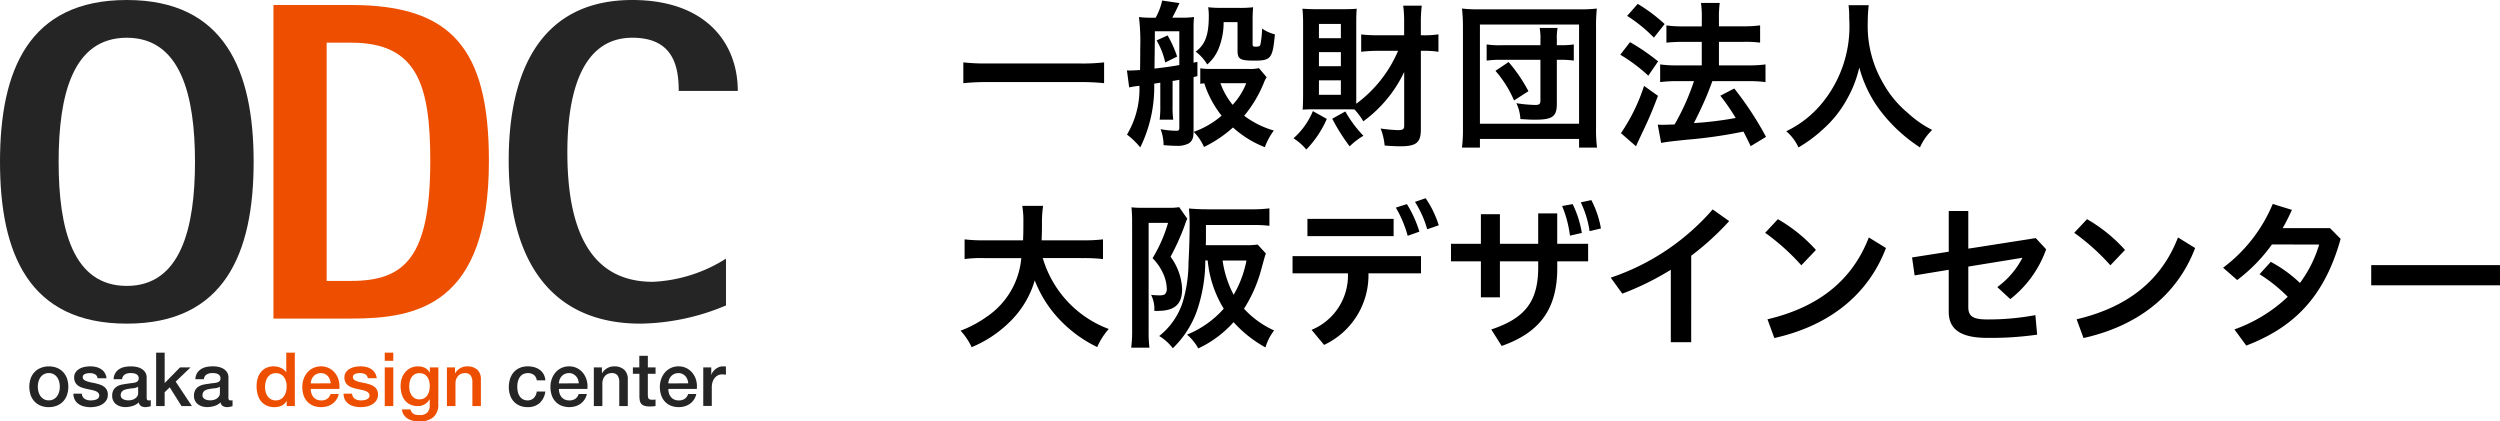 <svg id="グループ_169665" data-name="グループ 169665" xmlns="http://www.w3.org/2000/svg" width="183.94" height="31.006" viewBox="0 0 183.94 31.006">
  <path id="パス_1284675" data-name="パス 1284675" d="M58.472,4.647a15.377,15.377,0,0,0-1.754-.082H49.883a16.031,16.031,0,0,0-1.768.082V3.115a14.667,14.667,0,0,0,1.768.082h6.835a13.575,13.575,0,0,0,1.754-.082Z" transform="translate(22.763 1.474)"/>
  <path id="パス_1284676" data-name="パス 1284676" d="M56.286,5.164c.189.012.189.012.224.012q.106,0,.742-.035c.012-.648.012-1.167.012-1.567a15.517,15.517,0,0,0-.093-2.333,6.181,6.181,0,0,0,.849.049H58.4A4.7,4.7,0,0,0,58.88.027l1.271.187c-.175.4-.389.815-.529,1.074h.684a6.31,6.31,0,0,0,.919-.049,6.506,6.506,0,0,0-.037.731V4.6c.1-.024.143-.035.284-.059V5.588l-.284.071v3.96c0,.519-.081.731-.354.919a1.791,1.791,0,0,1-.931.177c-.247,0-.436-.012-.919-.047a3.382,3.382,0,0,0-.222-1.178,6.55,6.55,0,0,0,1.142.118c.2,0,.236-.035.236-.236V5.859c-.306.059-.47.082-.495.082v1.8a7.288,7.288,0,0,0,.049,1.049h-1a7.679,7.679,0,0,0,.047-1.049V6.071l-.448.071a10.1,10.1,0,0,1-1.025,4.69,5.839,5.839,0,0,0-.978-.943A6.519,6.519,0,0,0,57.205,6.3a6.927,6.927,0,0,0-.754.118Zm2.052-2.1c-.012.955-.012.955-.025,1.968.579-.059,1.321-.165,1.827-.259V2.288h-1.8Zm.941-.471a8.271,8.271,0,0,1,.7,1.556l-.874.436a5.665,5.665,0,0,0-.635-1.626ZM66.564,5.67a2.144,2.144,0,0,0-.214.436,9.293,9.293,0,0,1-1.436,2.4,6.687,6.687,0,0,0,2.18,1.084,4.8,4.8,0,0,0-.66,1.226,7.581,7.581,0,0,1-2.345-1.45A9.108,9.108,0,0,1,61.956,10.8,3.663,3.663,0,0,0,61.2,9.689,6.467,6.467,0,0,0,63.252,8.5a7.585,7.585,0,0,1-1.274-2.381,2.549,2.549,0,0,0-.295.035V5.011a4.588,4.588,0,0,0,.815.047h2.7A2.983,2.983,0,0,0,66,5ZM63.4,1.616A5.092,5.092,0,0,1,63.017,3.6a2.988,2.988,0,0,1-.825,1.131,3.147,3.147,0,0,0-.849-.943c.694-.507.966-1.227.966-2.582A3.766,3.766,0,0,0,62.262.52,8.66,8.66,0,0,0,63.2.568h1.38a7.947,7.947,0,0,0,.99-.047c-.025.295-.037.554-.037.978V3.221c0,.177.037.2.237.2.247,0,.306-.035.342-.177a7.223,7.223,0,0,0,.118-1.156,2.8,2.8,0,0,0,.943.426c-.166,1.768-.284,1.933-1.5,1.933-1.071,0-1.249-.106-1.249-.754V1.616Zm-.234,4.49A5.34,5.34,0,0,0,64.064,7.7a5.083,5.083,0,0,0,1-1.591Z" transform="translate(26.629 0.013)"/>
  <path id="パス_1284677" data-name="パス 1284677" d="M67.056,8.615a7.528,7.528,0,0,1-1.508,2.251,4.084,4.084,0,0,0-.943-.825,5.416,5.416,0,0,0,1.426-2ZM70.8,3.606a9.375,9.375,0,0,0-1.214.071V2.4a9.7,9.7,0,0,0,1.226.059h1.934V1.532A9.177,9.177,0,0,0,72.678.283h1.366a9.71,9.71,0,0,0-.069,1.249v.931h.212a6.73,6.73,0,0,0,1.083-.071V3.677a6.233,6.233,0,0,0-1.047-.071h-.247V9.381c0,.978-.33,1.249-1.522,1.249-.27,0-.812-.024-1.142-.059a4.594,4.594,0,0,0-.295-1.249,11.64,11.64,0,0,0,1.248.118c.377,0,.485-.059.485-.318V5.162a9.572,9.572,0,0,1-3.007,3.63,5,5,0,0,0-.648-.872c-.189-.012-.411-.012-.7-.012H66.113c-.389,0-.589.012-.837.024.024-.236.035-.7.035-1.155v-5.2A10.6,10.6,0,0,0,65.263.507c.355.024.673.035,1,.035H68.28c.424,0,.731-.012.978-.035-.024.247-.035.625-.035,1V7.5A9.409,9.409,0,0,0,72.3,3.606Zm-4.324-.931h1.615V1.626H66.479Zm0,2.064h1.615V3.7H66.479Zm0,2.1h1.615V5.775H66.479Zm1.943,1.226a8.534,8.534,0,0,0,1.332,1.791,5,5,0,0,0-1.012.778A13.64,13.64,0,0,1,67.457,8.6Z" transform="translate(30.565 0.134)"/>
  <path id="パス_1284678" data-name="パス 1284678" d="M73.021,10.656a11.258,11.258,0,0,0,.071-1.508V1.818A12.125,12.125,0,0,0,73.021.427a11.094,11.094,0,0,0,1.354.059h7.214A11.135,11.135,0,0,0,82.944.427a11.762,11.762,0,0,0-.059,1.391v7.34a10.934,10.934,0,0,0,.071,1.5h-1.32v-.638H74.341v.638ZM74.341,8.9h7.295V1.605H74.341ZM78.794,2.69a3.887,3.887,0,0,0-.059-.838h1.321A3.756,3.756,0,0,0,80,2.69v.436h.318a6.21,6.21,0,0,0,.93-.059V4.256a6.816,6.816,0,0,0-.953-.059H80V7.437c0,.931-.32,1.167-1.581,1.167-.318,0-.4,0-1.1-.047a3.144,3.144,0,0,0-.295-1.167,9.81,9.81,0,0,0,1.391.13c.283,0,.377-.071.377-.306V4.2H75.907a6.565,6.565,0,0,0-1.071.059V3.067a6.138,6.138,0,0,0,1.071.059h2.887ZM76.85,7.19a8.088,8.088,0,0,0-1.367-2.18l.968-.648a11.564,11.564,0,0,1,1.46,2.145Z" transform="translate(34.546 0.202)"/>
  <path id="パス_1284679" data-name="パス 1284679" d="M81.644,3.033a15.137,15.137,0,0,1,2.064,1.414L82.988,5.5a12.142,12.142,0,0,0-2.061-1.544ZM83.7,6.981c-.4,1.061-.66,1.673-1.121,2.64-.2.424-.2.424-.365.778-.082.189-.082.189-.13.295l-1.108-.966a13.574,13.574,0,0,0,1.7-3.477ZM82.21.217A11.969,11.969,0,0,1,84.191,1.7l-.79,1a10.973,10.973,0,0,0-1.968-1.6ZM83.683,9.1c.177.012.261.012.39.012.177,0,.458-.012.849-.024A16.94,16.94,0,0,0,86.348,5.9H85.111a9.816,9.816,0,0,0-1.251.071v-1.3a8.916,8.916,0,0,0,1.262.071h1.8V3.01H85.547c-.461,0-.85.024-1.226.059V1.8a8.176,8.176,0,0,0,1.236.071h1.367V1.36A7.5,7.5,0,0,0,86.865.146h1.38a7.864,7.864,0,0,0-.059,1.214v.507h1.849a8.336,8.336,0,0,0,1.18-.071V3.069a7.754,7.754,0,0,0-1.167-.059H88.186V4.742h2.226a8.926,8.926,0,0,0,1.2-.071v1.3a9.067,9.067,0,0,0-1.2-.071H87.7c-.071.2-.071.2-.237.636-.236.613-.554,1.32-1.012,2.239l-.106.212a25.489,25.489,0,0,0,3.074-.377,16.087,16.087,0,0,0-1.13-1.638l1.025-.53A24.212,24.212,0,0,1,91.651,10l-1.131.684c-.259-.542-.342-.707-.53-1.072a34.847,34.847,0,0,1-4.185.6c-1.261.13-1.508.165-1.874.236Z" transform="translate(38.287 0.069)"/>
  <path id="パス_1284680" data-name="パス 1284680" d="M95.286.259a9.421,9.421,0,0,0-.071,1.19A8.324,8.324,0,0,0,96.347,6a7.764,7.764,0,0,0,1.827,2.2,7.792,7.792,0,0,0,1.78,1.237,4.07,4.07,0,0,0-.9,1.285A11.607,11.607,0,0,1,96.121,8a9.2,9.2,0,0,1-1.531-3.158,8.479,8.479,0,0,1-.907,2.333,8.237,8.237,0,0,1-1.768,2.216,10.077,10.077,0,0,1-1.8,1.332,3.378,3.378,0,0,0-.9-1.19A7.7,7.7,0,0,0,91.739,7.6a8.9,8.9,0,0,0,2.109-6.364A7.151,7.151,0,0,0,93.8.259Z" transform="translate(42.209 0.123)"/>
  <path id="パス_1284681" data-name="パス 1284681" d="M54.024,14.124a8.029,8.029,0,0,0,1.662,3.017,7.942,7.942,0,0,0,3.194,2.2,4.965,4.965,0,0,0-.849,1.332,9.56,9.56,0,0,1-2.852-2.109,8.769,8.769,0,0,1-1.744-2.8,6.971,6.971,0,0,1-1.886,3.1,8.7,8.7,0,0,1-2.758,1.815,4.759,4.759,0,0,0-.813-1.214,8.184,8.184,0,0,0,1.874-.99,5.816,5.816,0,0,0,2.593-4.349H49.734a9.2,9.2,0,0,0-1.461.071v-1.45a11.136,11.136,0,0,0,1.461.071h2.84c.024-.577.024-.766.024-1.379a6.281,6.281,0,0,0-.082-1.155h1.532a8.6,8.6,0,0,0-.082,1.367c0,.471-.012.742-.024,1.167h3.064a11.562,11.562,0,0,0,1.45-.071v1.45a12.3,12.3,0,0,0-1.438-.071Z" transform="translate(22.698 4.864)"/>
  <path id="パス_1284682" data-name="パス 1284682" d="M56.567,11.467a10.012,10.012,0,0,0-.047-1.108,6.942,6.942,0,0,0,.756.035h1.99a4.233,4.233,0,0,0,.766-.047l.6.86a1.5,1.5,0,0,0-.119.247.372.372,0,0,1-.035.094,2.241,2.241,0,0,1-.081.247,18.532,18.532,0,0,1-1,2.2,4.31,4.31,0,0,1,.85,2.369c0,1.131-.542,1.616-1.816,1.616H58.2a2.265,2.265,0,0,0-.236-1.18,5.484,5.484,0,0,0,.566.035,1,1,0,0,0,.424-.059.522.522,0,0,0,.164-.436,2.875,2.875,0,0,0-.187-.919,3.85,3.85,0,0,0-.859-1.32,10.576,10.576,0,0,0,1.14-2.6H57.783v7.99a9,9,0,0,0,.059,1.192H56.5a9.615,9.615,0,0,0,.069-1.332Zm9.84,2.286c-.082.236-.082.247-.342,1.19A10.318,10.318,0,0,1,64.8,17.819a6.763,6.763,0,0,0,2.216,1.6,3.619,3.619,0,0,0-.635,1.249,8.89,8.89,0,0,1-2.347-1.862,8.031,8.031,0,0,1-2.6,1.933,3.627,3.627,0,0,0-.825-1.013,7.26,7.26,0,0,0,2.7-1.909,8.237,8.237,0,0,1-1.18-3.547h-.177a11.42,11.42,0,0,1-.66,3.83,7.172,7.172,0,0,1-1.732,2.628,3.479,3.479,0,0,0-1-.9,5.2,5.2,0,0,0,1.732-2.5,10.174,10.174,0,0,0,.424-2.887c.047-.872.082-1.886.082-2.581a13.89,13.89,0,0,0-.049-1.414c.414.035.862.059,1.358.059H65.37a9.7,9.7,0,0,0,1.3-.071v1.285a9.615,9.615,0,0,0-1.261-.059H62v.943c0,.165,0,.247-.012.542h2.875a5.8,5.8,0,0,0,.943-.047Zm-3.182.519a7.631,7.631,0,0,0,.813,2.522,7.908,7.908,0,0,0,.943-2.522Z" transform="translate(26.729 4.895)"/>
  <path id="パス_1284683" data-name="パス 1284683" d="M64.558,14.164h9.451v1.262H70.144a5.661,5.661,0,0,1-3.266,5.268l-.919-1.108a4.326,4.326,0,0,0,2.675-4.16H64.558Zm1.095-2.746h6.342v1.273H65.653Zm7.318-1.084a8.312,8.312,0,0,1,.919,2.027l-.86.306a8.449,8.449,0,0,0-.872-2.074ZM74.35,9.9a7.456,7.456,0,0,1,.966,1.993l-.849.293a7.62,7.62,0,0,0-.9-2.015Z" transform="translate(30.542 4.683)"/>
  <path id="パス_1284684" data-name="パス 1284684" d="M76.074,17.147h-1.4V14.5h-2.2V13.211h2.2v-2.18h1.4v2.18H78.89V10.972h1.4v2.239h2.274V14.5H80.293V15c0,3.052-1.321,4.749-4.089,5.727l-.767-1.214c2.476-.825,3.454-2.039,3.454-4.584V14.5H76.074Zm5.35-6.859A7.468,7.468,0,0,1,82.1,12.41l-.872.2a8.39,8.39,0,0,0-.577-2.18ZM82.8,9.994a7.056,7.056,0,0,1,.706,2.086l-.835.2a7.345,7.345,0,0,0-.648-2.121Z" transform="translate(34.284 4.728)"/>
  <path id="パス_1284685" data-name="パス 1284685" d="M86.369,20.229h-1.5V14.9A20.468,20.468,0,0,1,81.3,16.658l-.85-1.178a17.16,17.16,0,0,0,7.5-5.02l1.214.86a20.2,20.2,0,0,1-2.793,2.546Z" transform="translate(38.062 4.948)"/>
  <path id="パス_1284686" data-name="パス 1284686" d="M89.1,10.947A11.337,11.337,0,0,1,91.9,13.21l-1.074,1.131a16.247,16.247,0,0,0-2.662-2.392Zm-.766,7.366c3.748-.884,6.233-2.852,7.458-6.022l1.262.778c-1.367,3.583-4.349,5.763-8.214,6.623Z" transform="translate(41.709 5.179)"/>
  <path id="パス_1284687" data-name="パス 1284687" d="M104.6,12.531l.766.825a8.063,8.063,0,0,1-2.638,3.665l-.956-.884a6.165,6.165,0,0,0,1.85-2.157l-3.983.648V17.61c0,.684.354.907,1.4.907a18.785,18.785,0,0,0,3.535-.318l.13,1.438a23.873,23.873,0,0,1-3.677.236c-2.145,0-2.828-.766-2.828-1.933V14.864l-2.51.412-.189-1.32,2.7-.424V10.539h1.438v2.769Z" transform="translate(45.181 4.986)"/>
  <path id="パス_1284688" data-name="パス 1284688" d="M104.543,10.947a11.337,11.337,0,0,1,2.793,2.263l-1.074,1.131a16.246,16.246,0,0,0-2.662-2.392Zm-.766,7.366c3.748-.884,6.233-2.852,7.458-6.022l1.262.778c-1.367,3.583-4.349,5.763-8.214,6.623Z" transform="translate(49.013 5.179)"/>
  <path id="パス_1284689" data-name="パス 1284689" d="M114.628,13.169a12.04,12.04,0,0,1-2.556,2.616l-1.037-.907a11.232,11.232,0,0,0,3.652-4.69l1.414.435c-.212.46-.436.921-.684,1.345h3.488l.779.79c-1.18,4.207-3.37,6.482-6.943,7.849l-.872-1.19a11.072,11.072,0,0,0,3.924-2.4,11.817,11.817,0,0,0-2.074-1.662l.825-.907A9.722,9.722,0,0,1,116.69,16a9.071,9.071,0,0,0,1.414-2.828Z" transform="translate(52.531 4.819)"/>
  <rect id="長方形_31341" data-name="長方形 31341" width="9.475" height="1.485" transform="translate(174.465 19.507)"/>
  <path id="パス_1284690" data-name="パス 1284690" d="M2.9,21.3a1.55,1.55,0,0,1-.608-.113,1.3,1.3,0,0,1-.451-.311,1.331,1.331,0,0,1-.281-.474,1.943,1.943,0,0,1,0-1.2,1.338,1.338,0,0,1,.281-.473,1.278,1.278,0,0,1,.451-.311A1.55,1.55,0,0,1,2.9,18.3a1.555,1.555,0,0,1,.608.113,1.278,1.278,0,0,1,.451.311,1.338,1.338,0,0,1,.281.473,1.943,1.943,0,0,1,0,1.2,1.331,1.331,0,0,1-.281.474,1.3,1.3,0,0,1-.451.311A1.555,1.555,0,0,1,2.9,21.3m0-.5a.714.714,0,0,0,.362-.088.746.746,0,0,0,.253-.23,1,1,0,0,0,.146-.323,1.433,1.433,0,0,0,0-.729.976.976,0,0,0-.146-.323.773.773,0,0,0-.253-.228.79.79,0,0,0-.726,0,.8.8,0,0,0-.253.228,1.04,1.04,0,0,0-.146.323,1.478,1.478,0,0,0,0,.729,1.072,1.072,0,0,0,.146.323.774.774,0,0,0,.253.23A.72.72,0,0,0,2.9,20.8" transform="translate(0.692 8.657)" fill="#252525"/>
  <path id="パス_1284691" data-name="パス 1284691" d="M4.292,20.307a.475.475,0,0,0,.209.386.831.831,0,0,0,.435.109,1.729,1.729,0,0,0,.2-.013.829.829,0,0,0,.212-.053.405.405,0,0,0,.164-.112.3.3,0,0,0-.031-.393.618.618,0,0,0-.212-.125,2.058,2.058,0,0,0-.295-.08l-.336-.071a3.464,3.464,0,0,1-.339-.094,1.089,1.089,0,0,1-.292-.149.689.689,0,0,1-.206-.239.783.783,0,0,1-.077-.361.635.635,0,0,1,.113-.387.862.862,0,0,1,.286-.253,1.254,1.254,0,0,1,.384-.136,2.333,2.333,0,0,1,.405-.038,1.865,1.865,0,0,1,.421.047A1.1,1.1,0,0,1,5.7,18.5a.886.886,0,0,1,.271.273.962.962,0,0,1,.134.4H5.446a.391.391,0,0,0-.2-.3.86.86,0,0,0-.373-.078,1.327,1.327,0,0,0-.156.012.691.691,0,0,0-.171.041.373.373,0,0,0-.136.088.209.209,0,0,0-.055.152.236.236,0,0,0,.08.186.605.605,0,0,0,.209.119,2.112,2.112,0,0,0,.295.08l.342.071c.113.027.225.057.336.094a1.129,1.129,0,0,1,.295.149.7.7,0,0,1,.208.237.7.7,0,0,1,.081.352.767.767,0,0,1-.116.429.9.9,0,0,1-.3.286,1.335,1.335,0,0,1-.41.161,2.112,2.112,0,0,1-.445.05,1.908,1.908,0,0,1-.5-.062,1.156,1.156,0,0,1-.4-.184.9.9,0,0,1-.264-.308.988.988,0,0,1-.1-.438Z" transform="translate(1.733 8.657)" fill="#252525"/>
  <path id="パス_1284692" data-name="パス 1284692" d="M8.14,20.587a.346.346,0,0,0,.029.165.128.128,0,0,0,.119.05h.066a.43.43,0,0,0,.088-.012v.436l-.085.024c-.035.009-.071.018-.108.025a.952.952,0,0,1-.11.016.785.785,0,0,1-.094.006.6.6,0,0,1-.318-.077.379.379,0,0,1-.165-.271,1.1,1.1,0,0,1-.46.265,1.84,1.84,0,0,1-.526.082,1.309,1.309,0,0,1-.368-.052.984.984,0,0,1-.312-.155.735.735,0,0,1-.214-.259.8.8,0,0,1-.08-.365.846.846,0,0,1,.1-.43.709.709,0,0,1,.253-.258,1.123,1.123,0,0,1,.352-.136c.131-.027.261-.049.393-.063a3.108,3.108,0,0,1,.324-.046,1.508,1.508,0,0,0,.274-.047.431.431,0,0,0,.187-.1.287.287,0,0,0,.068-.206.325.325,0,0,0-.057-.2.394.394,0,0,0-.143-.118.605.605,0,0,0-.19-.055,1.362,1.362,0,0,0-.2-.015.786.786,0,0,0-.435.11.431.431,0,0,0-.193.34H5.708a.948.948,0,0,1,.131-.457.894.894,0,0,1,.295-.29,1.207,1.207,0,0,1,.405-.155A2.4,2.4,0,0,1,7,18.3a1.943,1.943,0,0,1,.412.044,1.161,1.161,0,0,1,.365.143.794.794,0,0,1,.262.256.712.712,0,0,1,.1.383Zm-.628-.793a.777.777,0,0,1-.352.113c-.14.012-.28.032-.418.057a1.191,1.191,0,0,0-.193.047.577.577,0,0,0-.165.082.354.354,0,0,0-.112.137.468.468,0,0,0-.043.206.264.264,0,0,0,.062.177.42.42,0,0,0,.146.112.668.668,0,0,0,.186.059,1.267,1.267,0,0,0,.186.016,1.069,1.069,0,0,0,.225-.028.768.768,0,0,0,.228-.093.589.589,0,0,0,.178-.168.419.419,0,0,0,.072-.25Z" transform="translate(2.651 8.657)" fill="#252525"/>
  <path id="パス_1284693" data-name="パス 1284693" d="M7.8,17.615h.628v2.235L9.556,18.7h.772l-1.09,1.046,1.195,1.8H9.667L8.8,20.163l-.374.362v1.019H7.8Z" transform="translate(3.688 8.333)" fill="#252525"/>
  <path id="パス_1284694" data-name="パス 1284694" d="M12.224,20.587a.326.326,0,0,0,.031.165.124.124,0,0,0,.118.05h.066a.406.406,0,0,0,.087-.012v.436l-.085.024-.106.025a.952.952,0,0,1-.11.016.785.785,0,0,1-.094.006.6.6,0,0,1-.318-.077.379.379,0,0,1-.165-.271,1.1,1.1,0,0,1-.46.265,1.84,1.84,0,0,1-.526.082,1.309,1.309,0,0,1-.368-.052.976.976,0,0,1-.311-.155.724.724,0,0,1-.215-.259.776.776,0,0,1-.08-.365.846.846,0,0,1,.1-.43.721.721,0,0,1,.253-.258,1.137,1.137,0,0,1,.352-.136c.13-.027.261-.049.393-.063a3.108,3.108,0,0,1,.324-.046,1.508,1.508,0,0,0,.274-.047.417.417,0,0,0,.186-.1.275.275,0,0,0,.069-.206.325.325,0,0,0-.057-.2.394.394,0,0,0-.143-.118.605.605,0,0,0-.19-.055,1.342,1.342,0,0,0-.2-.015.788.788,0,0,0-.436.11.431.431,0,0,0-.193.34H9.792a.948.948,0,0,1,.131-.457.908.908,0,0,1,.295-.29,1.207,1.207,0,0,1,.405-.155,2.391,2.391,0,0,1,.463-.044,1.943,1.943,0,0,1,.412.044,1.175,1.175,0,0,1,.365.143.794.794,0,0,1,.262.256.712.712,0,0,1,.1.383Zm-.628-.793a.777.777,0,0,1-.352.113c-.14.012-.278.032-.418.057a1.191,1.191,0,0,0-.193.047.6.6,0,0,0-.165.082.371.371,0,0,0-.113.137.491.491,0,0,0-.04.206.263.263,0,0,0,.06.177.42.42,0,0,0,.146.112.663.663,0,0,0,.187.059,1.231,1.231,0,0,0,.184.016,1.069,1.069,0,0,0,.225-.028.753.753,0,0,0,.228-.093.63.63,0,0,0,.18-.168.429.429,0,0,0,.071-.25Z" transform="translate(4.583 8.657)" fill="#252525"/>
  <path id="パス_1284695" data-name="パス 1284695" d="M15.631,21.544h-.6v-.384h-.01a.749.749,0,0,1-.368.355,1.268,1.268,0,0,1-.511.108,1.355,1.355,0,0,1-.588-.119,1.168,1.168,0,0,1-.415-.321A1.382,1.382,0,0,1,12.9,20.7a2.108,2.108,0,0,1-.082-.6,1.923,1.923,0,0,1,.1-.667,1.321,1.321,0,0,1,.278-.461,1.081,1.081,0,0,1,.4-.268,1.277,1.277,0,0,1,.454-.085,1.543,1.543,0,0,1,.27.025,1.163,1.163,0,0,1,.264.081.94.94,0,0,1,.234.14.777.777,0,0,1,.18.2H15V17.615h.628Zm-2.191-1.392a1.4,1.4,0,0,0,.047.358.969.969,0,0,0,.143.314.715.715,0,0,0,.245.219.793.793,0,0,0,.713,0,.744.744,0,0,0,.247-.231,1.031,1.031,0,0,0,.143-.323,1.389,1.389,0,0,0,.047-.365,1.149,1.149,0,0,0-.212-.738.7.7,0,0,0-.575-.264.731.731,0,0,0-.373.09.757.757,0,0,0-.246.237.986.986,0,0,0-.138.33,1.7,1.7,0,0,0-.041.377" transform="translate(6.062 8.334)" fill="#ed4e00"/>
  <path id="パス_1284696" data-name="パス 1284696" d="M15.724,19.96a1.1,1.1,0,0,0,.047.32.782.782,0,0,0,.14.27.686.686,0,0,0,.237.184.786.786,0,0,0,.342.069.763.763,0,0,0,.443-.118.706.706,0,0,0,.249-.355h.6a1.179,1.179,0,0,1-.463.717,1.245,1.245,0,0,1-.382.187,1.529,1.529,0,0,1-.443.063,1.5,1.5,0,0,1-.6-.11,1.227,1.227,0,0,1-.438-.308,1.289,1.289,0,0,1-.27-.473A1.926,1.926,0,0,1,15.1,19.8a1.707,1.707,0,0,1,.1-.576,1.493,1.493,0,0,1,.274-.479,1.325,1.325,0,0,1,.433-.327,1.392,1.392,0,0,1,1.176.019,1.325,1.325,0,0,1,.442.373,1.481,1.481,0,0,1,.256.53,1.644,1.644,0,0,1,.041.619Zm1.464-.412a.993.993,0,0,0-.063-.286.753.753,0,0,0-.143-.24.712.712,0,0,0-.221-.165.659.659,0,0,0-.289-.063.784.784,0,0,0-.3.057.7.7,0,0,0-.231.161.775.775,0,0,0-.155.239.859.859,0,0,0-.063.3Z" transform="translate(7.142 8.657)" fill="#ed4e00"/>
  <path id="パス_1284697" data-name="パス 1284697" d="M17.79,20.307a.478.478,0,0,0,.209.386.838.838,0,0,0,.435.109,1.752,1.752,0,0,0,.2-.013.8.8,0,0,0,.211-.053.4.4,0,0,0,.164-.112.3.3,0,0,0-.031-.393.618.618,0,0,0-.212-.125,2.089,2.089,0,0,0-.293-.08c-.11-.022-.222-.046-.337-.071a3.324,3.324,0,0,1-.337-.094,1.047,1.047,0,0,1-.292-.149.674.674,0,0,1-.206-.239.747.747,0,0,1-.078-.361.645.645,0,0,1,.113-.387.876.876,0,0,1,.286-.253,1.263,1.263,0,0,1,.386-.136,2.317,2.317,0,0,1,.4-.038,1.865,1.865,0,0,1,.421.047,1.126,1.126,0,0,1,.364.152.9.9,0,0,1,.27.273.942.942,0,0,1,.134.4h-.654a.389.389,0,0,0-.206-.3.86.86,0,0,0-.373-.078,1.327,1.327,0,0,0-.156.012.707.707,0,0,0-.171.041.367.367,0,0,0-.134.088.209.209,0,0,0-.056.152.236.236,0,0,0,.08.186.619.619,0,0,0,.209.119,2.112,2.112,0,0,0,.295.08l.342.071c.113.027.225.057.336.094a1.1,1.1,0,0,1,.293.149.68.68,0,0,1,.29.589.766.766,0,0,1-.115.429.929.929,0,0,1-.3.286,1.35,1.35,0,0,1-.41.161,2.137,2.137,0,0,1-.446.05,1.9,1.9,0,0,1-.5-.062,1.177,1.177,0,0,1-.4-.184.916.916,0,0,1-.264-.308,1.008,1.008,0,0,1-.1-.438Z" transform="translate(8.119 8.657)" fill="#ed4e00"/>
  <path id="パス_1284698" data-name="パス 1284698" d="M19.217,17.614h.628v.6h-.628Zm0,1.084h.628v2.846h-.628Z" transform="translate(9.092 8.333)" fill="#ed4e00"/>
  <path id="パス_1284699" data-name="パス 1284699" d="M22.781,21.073a1.209,1.209,0,0,1-.359.959,1.523,1.523,0,0,1-1.039.317,2.157,2.157,0,0,1-.432-.044,1.233,1.233,0,0,1-.4-.149.954.954,0,0,1-.3-.274.839.839,0,0,1-.143-.418h.628a.5.5,0,0,0,.094.215.491.491,0,0,0,.156.13.635.635,0,0,0,.2.06,1.935,1.935,0,0,0,.231.013.738.738,0,0,0,.557-.187.757.757,0,0,0,.175-.539v-.435h-.01a.974.974,0,0,1-.854.5,1.284,1.284,0,0,1-.579-.119,1.1,1.1,0,0,1-.4-.324,1.341,1.341,0,0,1-.228-.477,2.191,2.191,0,0,1-.072-.577,1.684,1.684,0,0,1,.088-.545,1.357,1.357,0,0,1,.253-.452,1.191,1.191,0,0,1,.4-.312A1.236,1.236,0,0,1,21.3,18.3a1.1,1.1,0,0,1,.5.112.778.778,0,0,1,.346.355h.01v-.39h.628Zm-1.392-.348a.685.685,0,0,0,.355-.085.694.694,0,0,0,.237-.225,1.015,1.015,0,0,0,.131-.32,1.555,1.555,0,0,0,.041-.359,1.4,1.4,0,0,0-.044-.352.962.962,0,0,0-.134-.3.651.651,0,0,0-.237-.209.736.736,0,0,0-.349-.077.657.657,0,0,0-.352.088.686.686,0,0,0-.231.228.954.954,0,0,0-.127.318,1.637,1.637,0,0,0-.038.355,1.349,1.349,0,0,0,.044.345.96.96,0,0,0,.134.3.746.746,0,0,0,.231.214.663.663,0,0,0,.339.082" transform="translate(9.468 8.657)" fill="#ed4e00"/>
  <path id="パス_1284700" data-name="パス 1284700" d="M22.322,18.376h.594v.418l.012.01a1.062,1.062,0,0,1,.374-.371,1,1,0,0,1,.511-.134,1.068,1.068,0,0,1,.738.242.928.928,0,0,1,.27.726v1.955h-.626v-1.79a.775.775,0,0,0-.144-.486.517.517,0,0,0-.412-.152.678.678,0,0,0-.286.057.6.6,0,0,0-.215.161.733.733,0,0,0-.137.239.832.832,0,0,0-.05.292v1.679h-.628Z" transform="translate(10.561 8.657)" fill="#ed4e00"/>
  <path id="パス_1284701" data-name="パス 1284701" d="M27.47,19.328a.585.585,0,0,0-.212-.4.7.7,0,0,0-.438-.134.884.884,0,0,0-.258.041.594.594,0,0,0-.253.153.872.872,0,0,0-.193.314,1.492,1.492,0,0,0-.077.526,1.512,1.512,0,0,0,.041.352.936.936,0,0,0,.131.314.734.734,0,0,0,.234.222.665.665,0,0,0,.348.085.632.632,0,0,0,.454-.169.8.8,0,0,0,.222-.48H28.1a1.382,1.382,0,0,1-.421.851,1.282,1.282,0,0,1-.882.295,1.459,1.459,0,0,1-.592-.113,1.246,1.246,0,0,1-.432-.308,1.3,1.3,0,0,1-.267-.465,1.82,1.82,0,0,1-.091-.583,1.987,1.987,0,0,1,.088-.6,1.367,1.367,0,0,1,.264-.488,1.24,1.24,0,0,1,.438-.324,1.465,1.465,0,0,1,.614-.119,1.749,1.749,0,0,1,.47.063,1.3,1.3,0,0,1,.4.19,1.025,1.025,0,0,1,.284.32,1.113,1.113,0,0,1,.131.457Z" transform="translate(12.022 8.657)" fill="#252525"/>
  <path id="パス_1284702" data-name="パス 1284702" d="M28.116,19.96a1.1,1.1,0,0,0,.047.32.782.782,0,0,0,.14.27.686.686,0,0,0,.237.184.786.786,0,0,0,.342.069.758.758,0,0,0,.442-.118.7.7,0,0,0,.25-.355h.6a1.179,1.179,0,0,1-.463.717,1.236,1.236,0,0,1-.383.187,1.621,1.621,0,0,1-1.037-.047,1.227,1.227,0,0,1-.438-.308,1.289,1.289,0,0,1-.27-.473,1.927,1.927,0,0,1-.09-.605,1.706,1.706,0,0,1,.1-.576,1.443,1.443,0,0,1,.275-.479,1.289,1.289,0,0,1,1-.448,1.28,1.28,0,0,1,.6.14,1.33,1.33,0,0,1,.443.373,1.481,1.481,0,0,1,.256.53,1.643,1.643,0,0,1,.041.619Zm1.464-.412a.993.993,0,0,0-.063-.286.781.781,0,0,0-.143-.24.712.712,0,0,0-.221-.165.659.659,0,0,0-.289-.063.784.784,0,0,0-.3.057.7.7,0,0,0-.231.161.775.775,0,0,0-.155.239.859.859,0,0,0-.063.3Z" transform="translate(13.006 8.657)" fill="#252525"/>
  <path id="パス_1284703" data-name="パス 1284703" d="M29.66,18.376h.594v.418l.012.01a1.05,1.05,0,0,1,.374-.371,1,1,0,0,1,.511-.134,1.068,1.068,0,0,1,.738.242.928.928,0,0,1,.27.726v1.955h-.628v-1.79a.766.766,0,0,0-.143-.486.517.517,0,0,0-.412-.152.678.678,0,0,0-.286.057.586.586,0,0,0-.215.161.764.764,0,0,0-.138.239.866.866,0,0,0-.049.292v1.679H29.66Z" transform="translate(14.032 8.657)" fill="#252525"/>
  <path id="パス_1284704" data-name="パス 1284704" d="M31.61,18.625h.473v-.853h.628v.853h.567v.468H32.71v1.519a1.387,1.387,0,0,0,.009.169.278.278,0,0,0,.038.122.184.184,0,0,0,.091.074.446.446,0,0,0,.165.025l.131,0a.685.685,0,0,0,.133-.019v.485l-.2.022a1.85,1.85,0,0,1-.2.01,1.351,1.351,0,0,1-.4-.047.526.526,0,0,1-.236-.137.489.489,0,0,1-.116-.228,1.884,1.884,0,0,1-.035-.314V19.093H31.61Z" transform="translate(14.955 8.408)" fill="#252525"/>
  <path id="パス_1284705" data-name="パス 1284705" d="M33.583,19.96a1.1,1.1,0,0,0,.047.32.782.782,0,0,0,.14.27.673.673,0,0,0,.237.184.779.779,0,0,0,.34.069.759.759,0,0,0,.443-.118.7.7,0,0,0,.25-.355h.6a1.179,1.179,0,0,1-.463.717,1.236,1.236,0,0,1-.383.187,1.522,1.522,0,0,1-.443.063,1.5,1.5,0,0,1-.594-.11,1.227,1.227,0,0,1-.438-.308,1.289,1.289,0,0,1-.27-.473,1.926,1.926,0,0,1-.091-.605,1.744,1.744,0,0,1,.1-.576,1.5,1.5,0,0,1,.277-.479,1.289,1.289,0,0,1,1-.448,1.28,1.28,0,0,1,.6.14,1.33,1.33,0,0,1,.443.373,1.481,1.481,0,0,1,.256.53,1.643,1.643,0,0,1,.041.619Zm1.464-.412a.993.993,0,0,0-.063-.286.753.753,0,0,0-.143-.24.723.723,0,0,0-.219-.165.666.666,0,0,0-.29-.063.784.784,0,0,0-.3.057.7.7,0,0,0-.231.161.775.775,0,0,0-.155.239.859.859,0,0,0-.063.3Z" transform="translate(15.591 8.657)" fill="#252525"/>
  <path id="パス_1284706" data-name="パス 1284706" d="M35.126,18.376h.589v.551h.01a.626.626,0,0,1,.108-.227,1.032,1.032,0,0,1,.193-.2.987.987,0,0,1,.25-.146.745.745,0,0,1,.28-.055c.074,0,.124,0,.152,0l.085.012v.605c-.044-.007-.088-.013-.136-.019a1.042,1.042,0,0,0-.134-.009.719.719,0,0,0-.3.063.7.7,0,0,0-.245.187.914.914,0,0,0-.165.3,1.349,1.349,0,0,0-.06.42v1.354h-.628Z" transform="translate(16.618 8.657)" fill="#252525"/>
  <path id="パス_1284707" data-name="パス 1284707" d="M0,11.906C0,5.184,2.107,0,9.331,0c7.19,0,9.331,5.184,9.331,11.906s-2.14,11.906-9.331,11.906C2.107,23.811,0,18.627,0,11.906m9.331,9.13c3.946,0,5.016-4.213,5.016-9.13S13.277,2.777,9.331,2.777c-3.98,0-5.017,4.213-5.017,9.129s1.037,9.13,5.017,9.13" transform="translate(0)" fill="#252525"/>
  <path id="パス_1284708" data-name="パス 1284708" d="M13.658.25h5.719C26.767.25,29.51,3.46,29.51,11.721c0,10.668-5.352,11.6-10.133,11.6H13.658Zm3.913,20.3h1.806c3.946,0,5.819-1.74,5.819-8.828,0-5.618-.969-8.7-5.819-8.7H17.571Z" transform="translate(6.462 0.118)" fill="#ed4e00"/>
  <path id="パス_1284709" data-name="パス 1284709" d="M41.394,22.474a16.7,16.7,0,0,1-6.287,1.338c-6.722,0-9.7-4.816-9.7-12.006C25.409,5.016,27.916,0,34.505,0c5.35,0,7.757,3.111,7.757,6.689H37.916c0-1.806-.4-3.913-3.41-3.913-4.048,0-4.783,4.816-4.783,8.428,0,5.517,1.572,9.531,6.287,9.531a10.954,10.954,0,0,0,5.384-1.706Z" transform="translate(12.021)" fill="#252525"/>
</svg>
